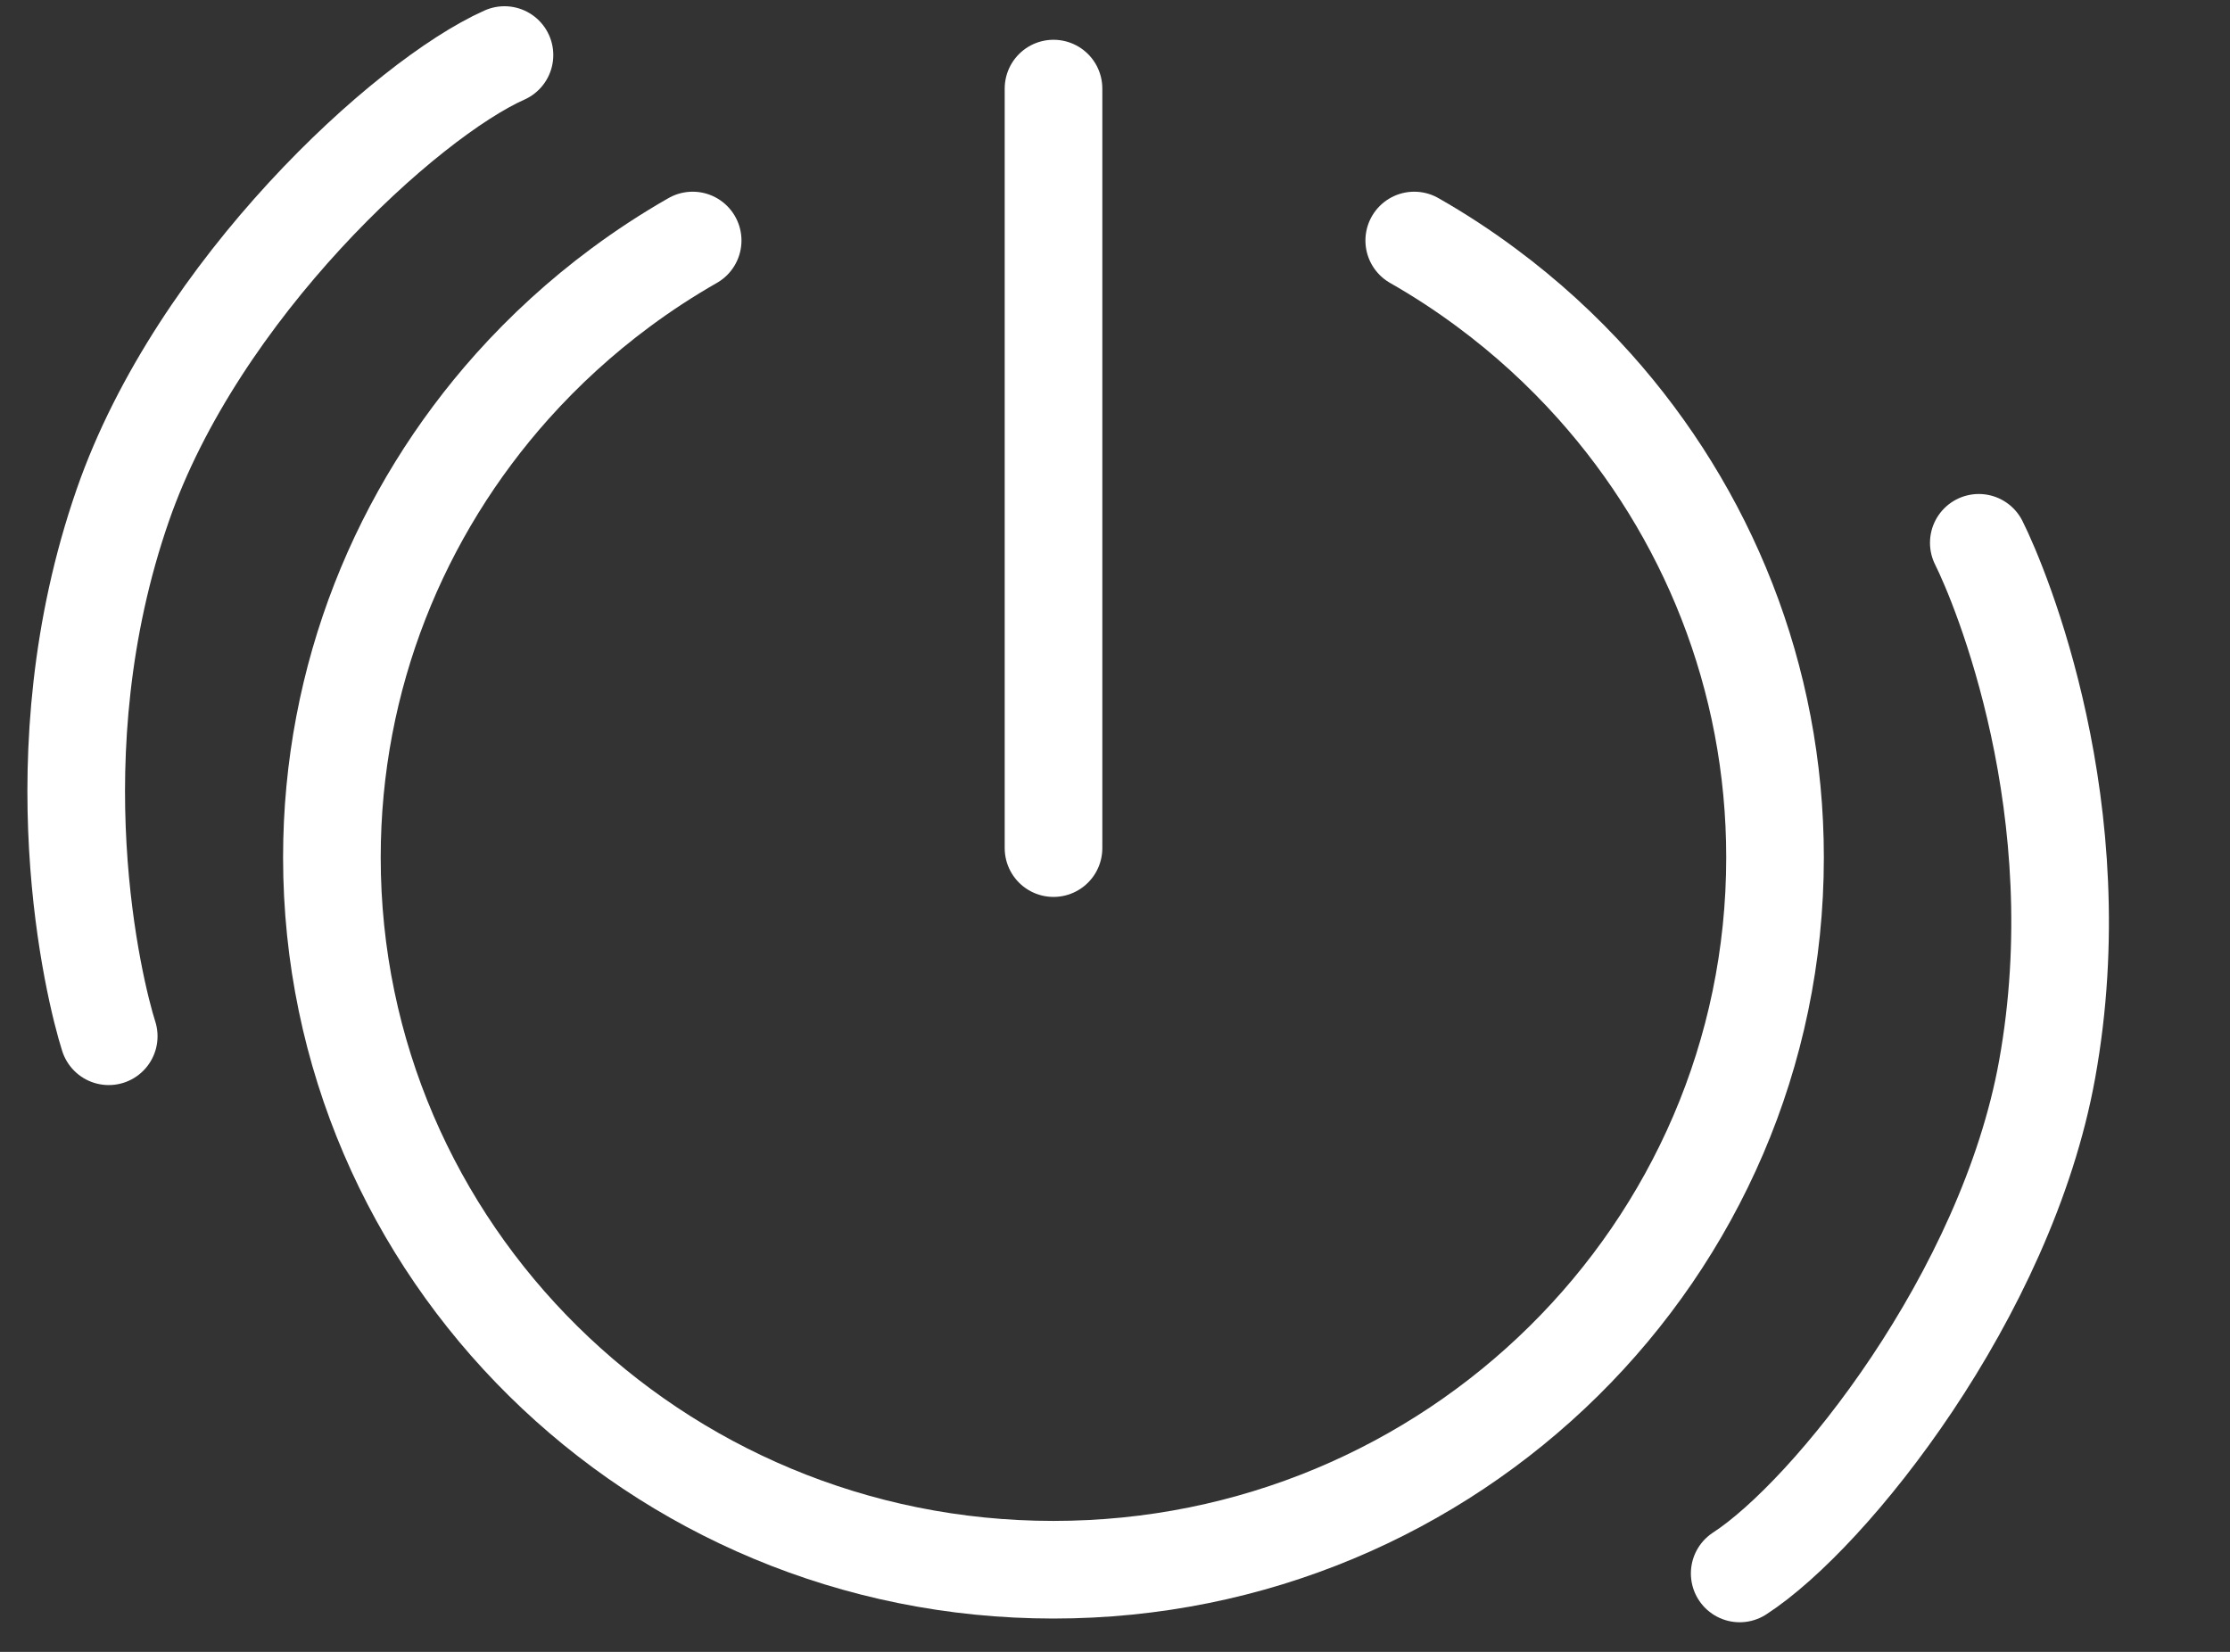 <?xml version="1.0" encoding="UTF-8"?> <svg xmlns="http://www.w3.org/2000/svg" width="54" height="40" viewBox="0 0 54 40" fill="none"><rect x="0" y="0" width="54" height="40" fill="#333333" stroke="none"/><path d="M42.127 38.101C44.321 36.68 48.586 31.35 49.571 25.9C50.708 19.614 48.442 14.191 47.917 13.144" stroke="white" stroke-width="2.364" stroke-linecap="round" stroke-linejoin="round"></path><path d="M16.773 5.824C16.167 6.17 15.584 6.551 15.026 6.965C14.072 7.672 13.194 8.474 12.405 9.355C9.687 12.396 8.037 16.39 8.037 20.764C8.037 30.289 15.86 38.011 25.51 38.011C35.16 38.011 42.983 30.289 42.983 20.764C42.983 16.39 41.333 12.396 38.614 9.355C37.826 8.474 36.948 7.672 35.993 6.965C35.436 6.551 34.853 6.17 34.246 5.824" stroke="white" stroke-width="2.364" stroke-linecap="round" stroke-linejoin="round"></path><path d="M25.511 2.145V20.537" stroke="white" stroke-width="2.364" stroke-linecap="round" stroke-linejoin="round"></path><path d="M12.216 1.333C9.829 2.397 4.79 7.002 2.973 12.234C0.878 18.268 2.277 23.977 2.633 25.093" stroke="white" stroke-width="2.364" stroke-linecap="round" stroke-linejoin="round"></path></svg> 